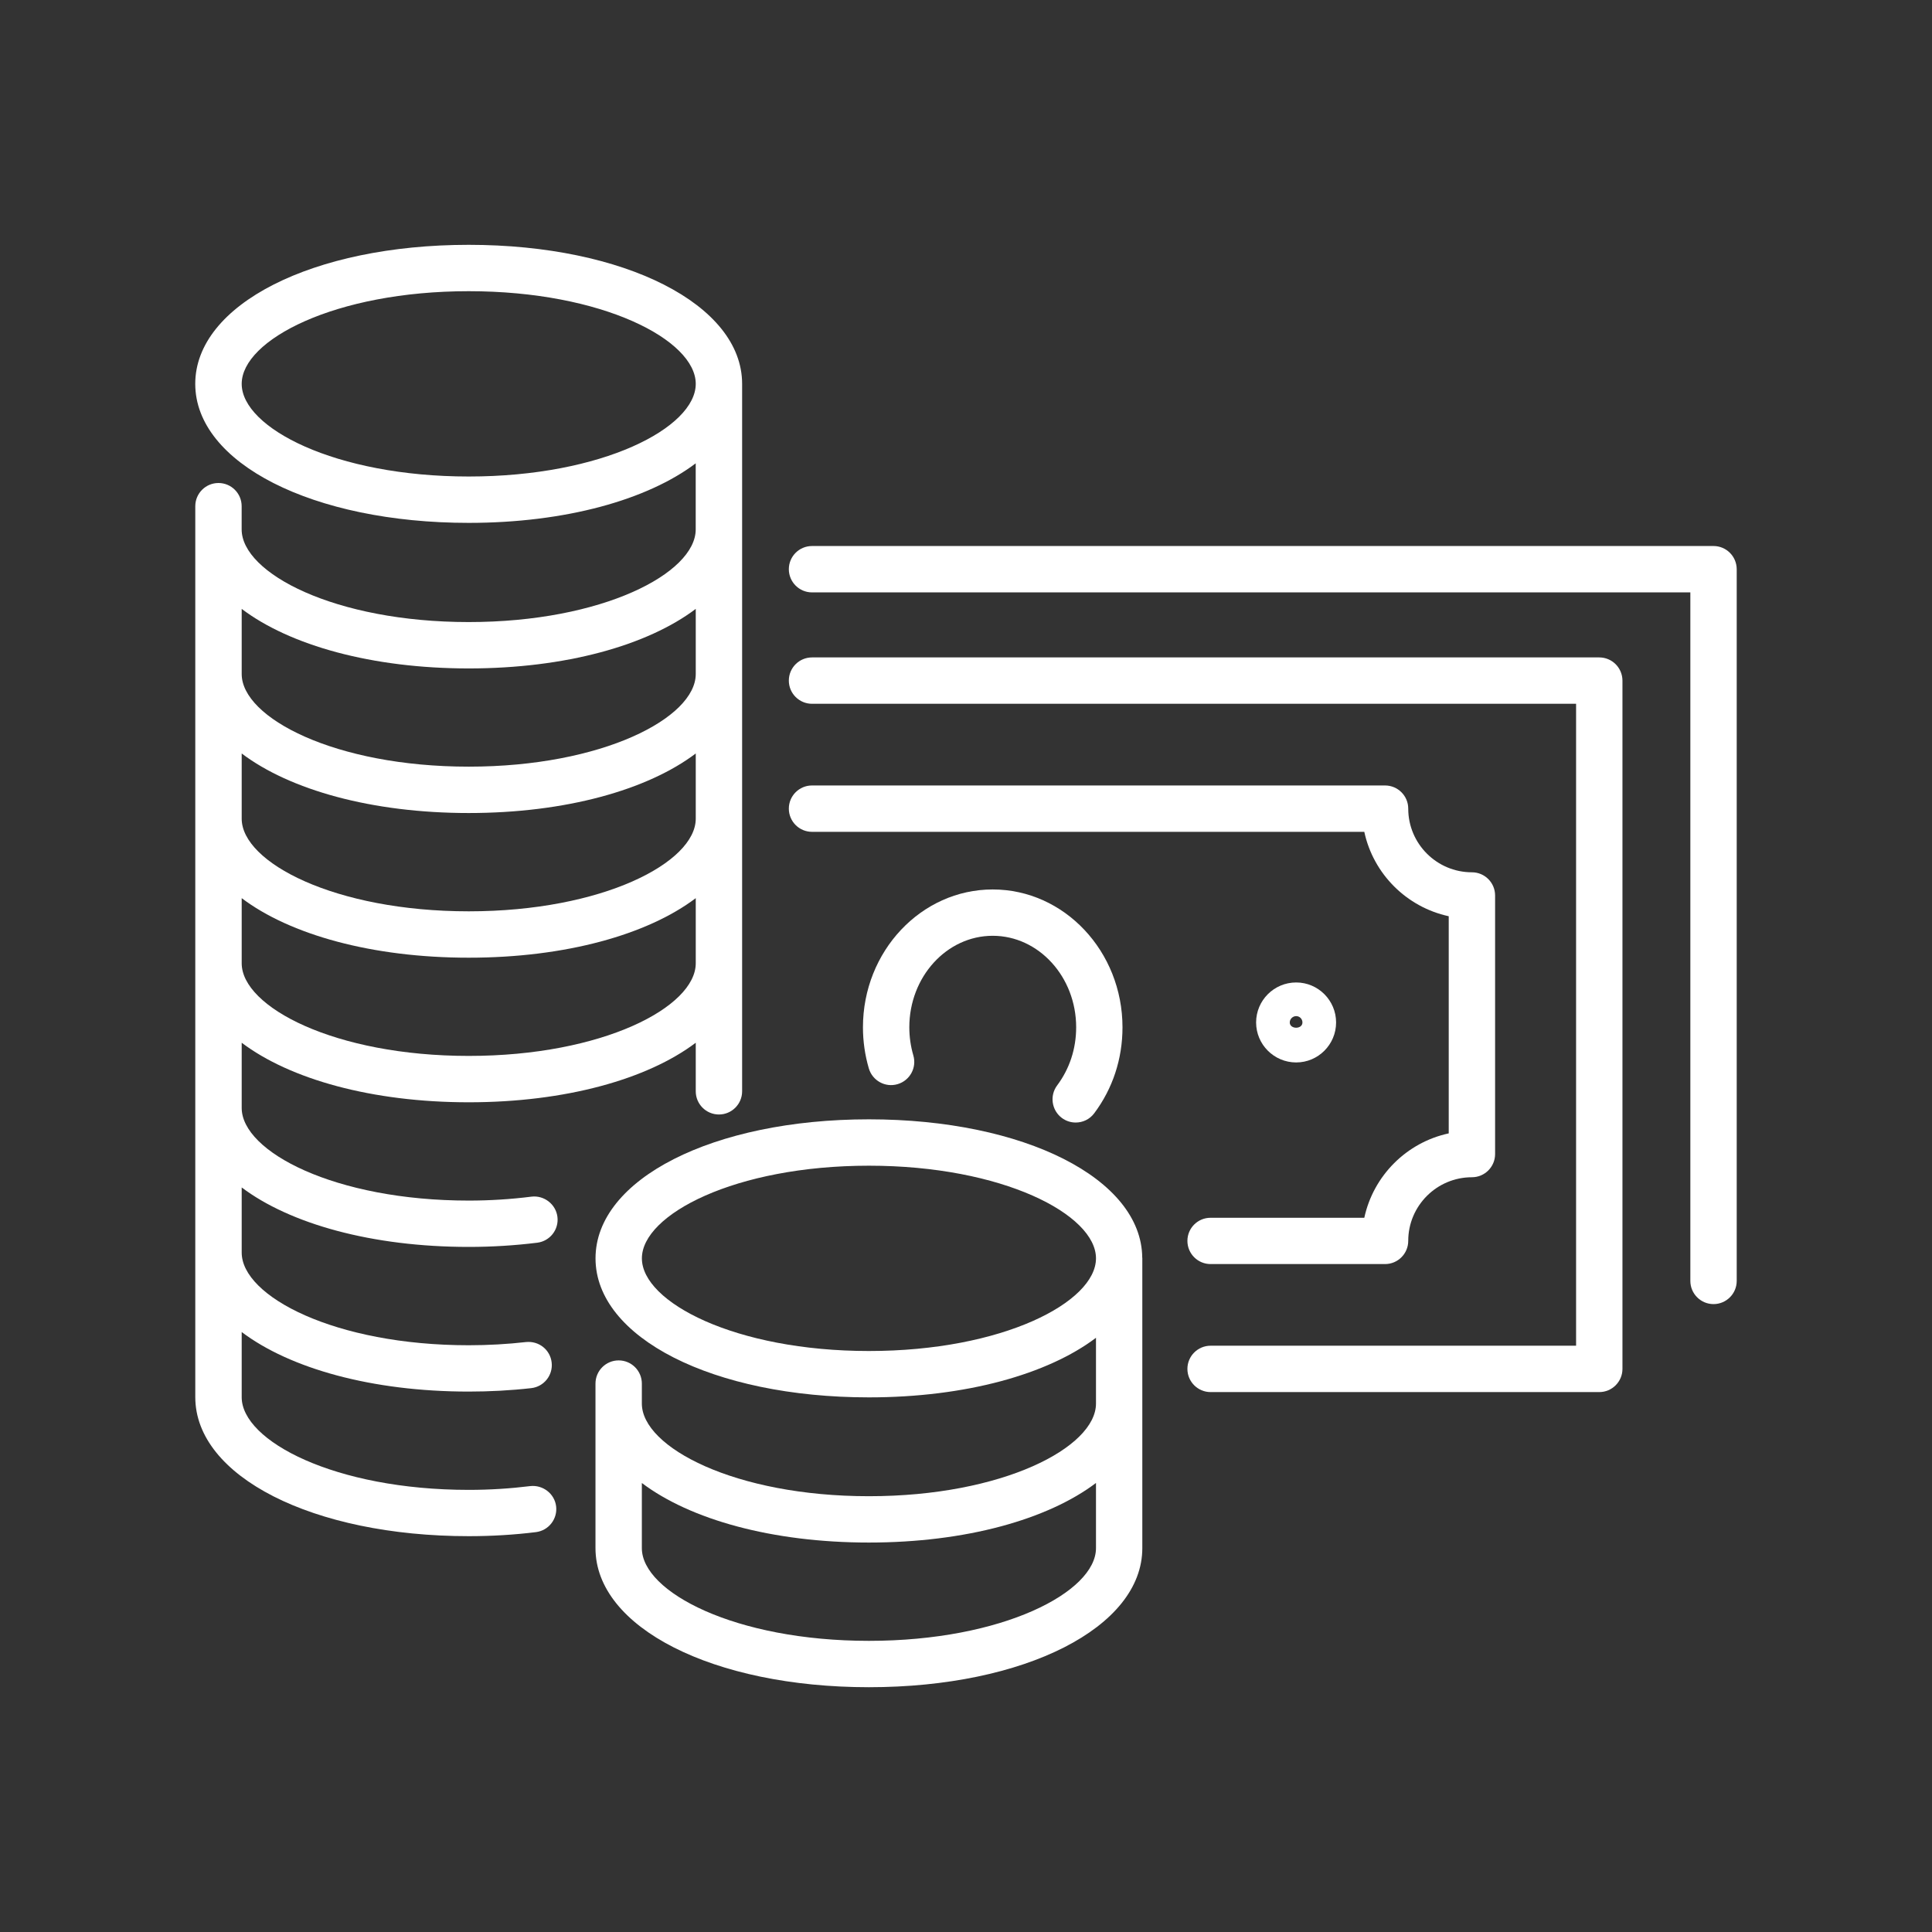 <?xml version="1.0" encoding="utf-8"?>
<!-- Generator: Adobe Illustrator 16.0.0, SVG Export Plug-In . SVG Version: 6.00 Build 0)  -->
<!DOCTYPE svg PUBLIC "-//W3C//DTD SVG 1.1//EN" "http://www.w3.org/Graphics/SVG/1.1/DTD/svg11.dtd">
<svg version="1.1" id="Calque_1" xmlns="http://www.w3.org/2000/svg" xmlns:xlink="http://www.w3.org/1999/xlink" x="0px" y="0px"
	 width="50px" height="50px" viewBox="0 0 50 50" enable-background="new 0 0 50 50" xml:space="preserve">
<rect x="0" y="0" width="50" height="50" fill="#333333" stroke="none"/>
<g>
	<path fill="#FFFFFF" d="M34.578,26.461c0-0.57-0.463-1.035-1.033-1.035c-0.572,0-1.037,0.464-1.037,1.035
		c0,0.571,0.465,1.035,1.037,1.035C34.115,27.496,34.578,27.032,34.578,26.461z M33.379,26.461c0-0.089,0.076-0.164,0.166-0.164
		s0.162,0.073,0.162,0.164C33.707,26.645,33.379,26.641,33.379,26.461z"/>
	<path fill="#FFFFFF" d="M41.389,17.014H21.015c-0.332,0-0.6,0.269-0.6,0.6s0.269,0.6,0.6,0.6h19.774v16.613H31.33
		c-0.331,0-0.6,0.269-0.6,0.6s0.269,0.6,0.6,0.6h10.059c0.331,0,0.6-0.269,0.6-0.6V17.614C41.988,17.283,41.72,17.014,41.389,17.014
		z"/>
	<path fill="#FFFFFF" d="M44.346,14.131H21.015c-0.332,0-0.6,0.269-0.6,0.6s0.269,0.6,0.6,0.6h22.731V33.15
		c0,0.331,0.269,0.6,0.6,0.6s0.6-0.269,0.6-0.6V14.731C44.945,14.4,44.677,14.131,44.346,14.131z"/>
	<path fill="#FFFFFF" d="M30.73,32.114c0,0.331,0.269,0.6,0.6,0.6h4.515c0.331,0,0.6-0.269,0.6-0.6c0-0.908,0.739-1.647,1.648-1.647
		c0.331,0,0.6-0.269,0.6-0.6v-6.692c0-0.332-0.269-0.6-0.6-0.6c-0.909,0-1.648-0.739-1.648-1.647c0-0.332-0.269-0.6-0.6-0.6h-14.83
		c-0.332,0-0.6,0.269-0.6,0.6s0.269,0.6,0.6,0.6h14.293c0.234,1.089,1.095,1.949,2.185,2.184v5.62
		c-1.09,0.234-1.95,1.094-2.185,2.184H31.33C30.999,31.515,30.73,31.783,30.73,32.114z"/>
	<path fill="#FFFFFF" d="M27.479,28.931c0.108,0.081,0.234,0.12,0.36,0.12c0.182,0,0.362-0.082,0.479-0.239
		c0.479-0.639,0.732-1.407,0.732-2.225c0-1.967-1.507-3.568-3.359-3.568c-1.852,0-3.358,1.601-3.358,3.568
		c0,0.359,0.051,0.718,0.152,1.063c0.093,0.317,0.426,0.502,0.744,0.408c0.318-0.093,0.501-0.426,0.408-0.744
		c-0.069-0.236-0.104-0.481-0.104-0.728c0-1.306,0.968-2.368,2.158-2.368c1.19,0,2.16,1.062,2.16,2.368
		c0,0.556-0.171,1.075-0.492,1.504C27.161,28.355,27.215,28.732,27.479,28.931z"/>
	<path fill="#FFFFFF" d="M12.131,32.27c0.598,0,1.196-0.037,1.775-0.109c0.329-0.042,0.562-0.342,0.52-0.671
		c-0.042-0.328-0.347-0.559-0.67-0.521c-0.53,0.067-1.077,0.102-1.625,0.102c-3.463,0-5.876-1.265-5.876-2.398v-1.687
		c1.249,0.943,3.371,1.541,5.876,1.541c2.505,0,4.626-0.598,5.875-1.541v1.257c0,0.331,0.269,0.6,0.6,0.6s0.6-0.269,0.6-0.6V9.934
		c0-2.051-3.042-3.598-7.076-3.598c-4.034,0-7.077,1.547-7.077,3.598s3.042,3.598,7.077,3.598c2.505,0,4.626-0.597,5.875-1.541v1.71
		c0,1.134-2.413,2.398-5.875,2.398c-3.463,0-5.876-1.264-5.876-2.398V13.1c0-0.332-0.269-0.6-0.6-0.6s-0.6,0.269-0.6,0.6v23.058
		c0,2.051,3.042,3.598,7.077,3.598c0.591,0,1.177-0.035,1.74-0.105c0.329-0.041,0.562-0.342,0.521-0.67
		c-0.041-0.329-0.347-0.557-0.669-0.521c-0.515,0.064-1.05,0.098-1.592,0.098c-3.463,0-5.876-1.265-5.876-2.398v-1.687
		c1.249,0.943,3.371,1.541,5.876,1.541c0.542,0,1.085-0.029,1.617-0.089c0.329-0.037,0.566-0.334,0.529-0.663
		c-0.037-0.329-0.328-0.563-0.663-0.53c-0.487,0.055-0.986,0.083-1.483,0.083c-3.463,0-5.876-1.265-5.876-2.398v-1.686
		C7.503,31.672,9.625,32.27,12.131,32.27z M18.006,21.187c0,1.134-2.413,2.398-5.875,2.398c-3.463,0-5.876-1.264-5.876-2.398V19.5
		c1.249,0.944,3.371,1.541,5.876,1.541c2.505,0,4.626-0.597,5.875-1.541V21.187z M12.131,27.327c-3.463,0-5.876-1.265-5.876-2.398
		v-1.685c1.249,0.944,3.371,1.541,5.876,1.541c2.505,0,4.626-0.597,5.875-1.541v1.685C18.006,26.063,15.593,27.327,12.131,27.327z
		 M12.131,12.332c-3.463,0-5.876-1.264-5.876-2.398s2.413-2.398,5.876-2.398c3.462,0,5.875,1.264,5.875,2.398
		S15.593,12.332,12.131,12.332z M12.131,17.299c2.505,0,4.626-0.597,5.875-1.541v1.685c0,1.134-2.413,2.398-5.875,2.398
		c-3.463,0-5.876-1.264-5.876-2.398v-1.685C7.503,16.702,9.625,17.299,12.131,17.299z"/>
	<path fill="#FFFFFF" d="M22.487,28.968c-4.033,0-7.075,1.547-7.075,3.598s3.042,3.598,7.075,3.598c2.506,0,4.628-0.598,5.877-1.542
		v1.702c0,1.134-2.414,2.398-5.877,2.398c-3.463,0-5.876-1.265-5.876-2.398v-0.517c0-0.331-0.269-0.6-0.6-0.6s-0.6,0.269-0.6,0.6
		v4.259c0,2.052,3.042,3.599,7.076,3.599s7.076-1.547,7.076-3.599v-7.51c0-0.003-0.002-0.005-0.002-0.009
		C29.544,30.506,26.51,28.968,22.487,28.968z M22.487,34.964c-3.462,0-5.875-1.265-5.875-2.398s2.413-2.398,5.875-2.398
		c3.463,0,5.877,1.265,5.877,2.398S25.951,34.964,22.487,34.964z M22.487,42.465c-3.463,0-5.876-1.265-5.876-2.399V38.38
		c1.249,0.943,3.37,1.541,5.876,1.541c2.506,0,4.628-0.598,5.877-1.542v1.687C28.364,41.2,25.951,42.465,22.487,42.465z"/>
</g>
</svg>
